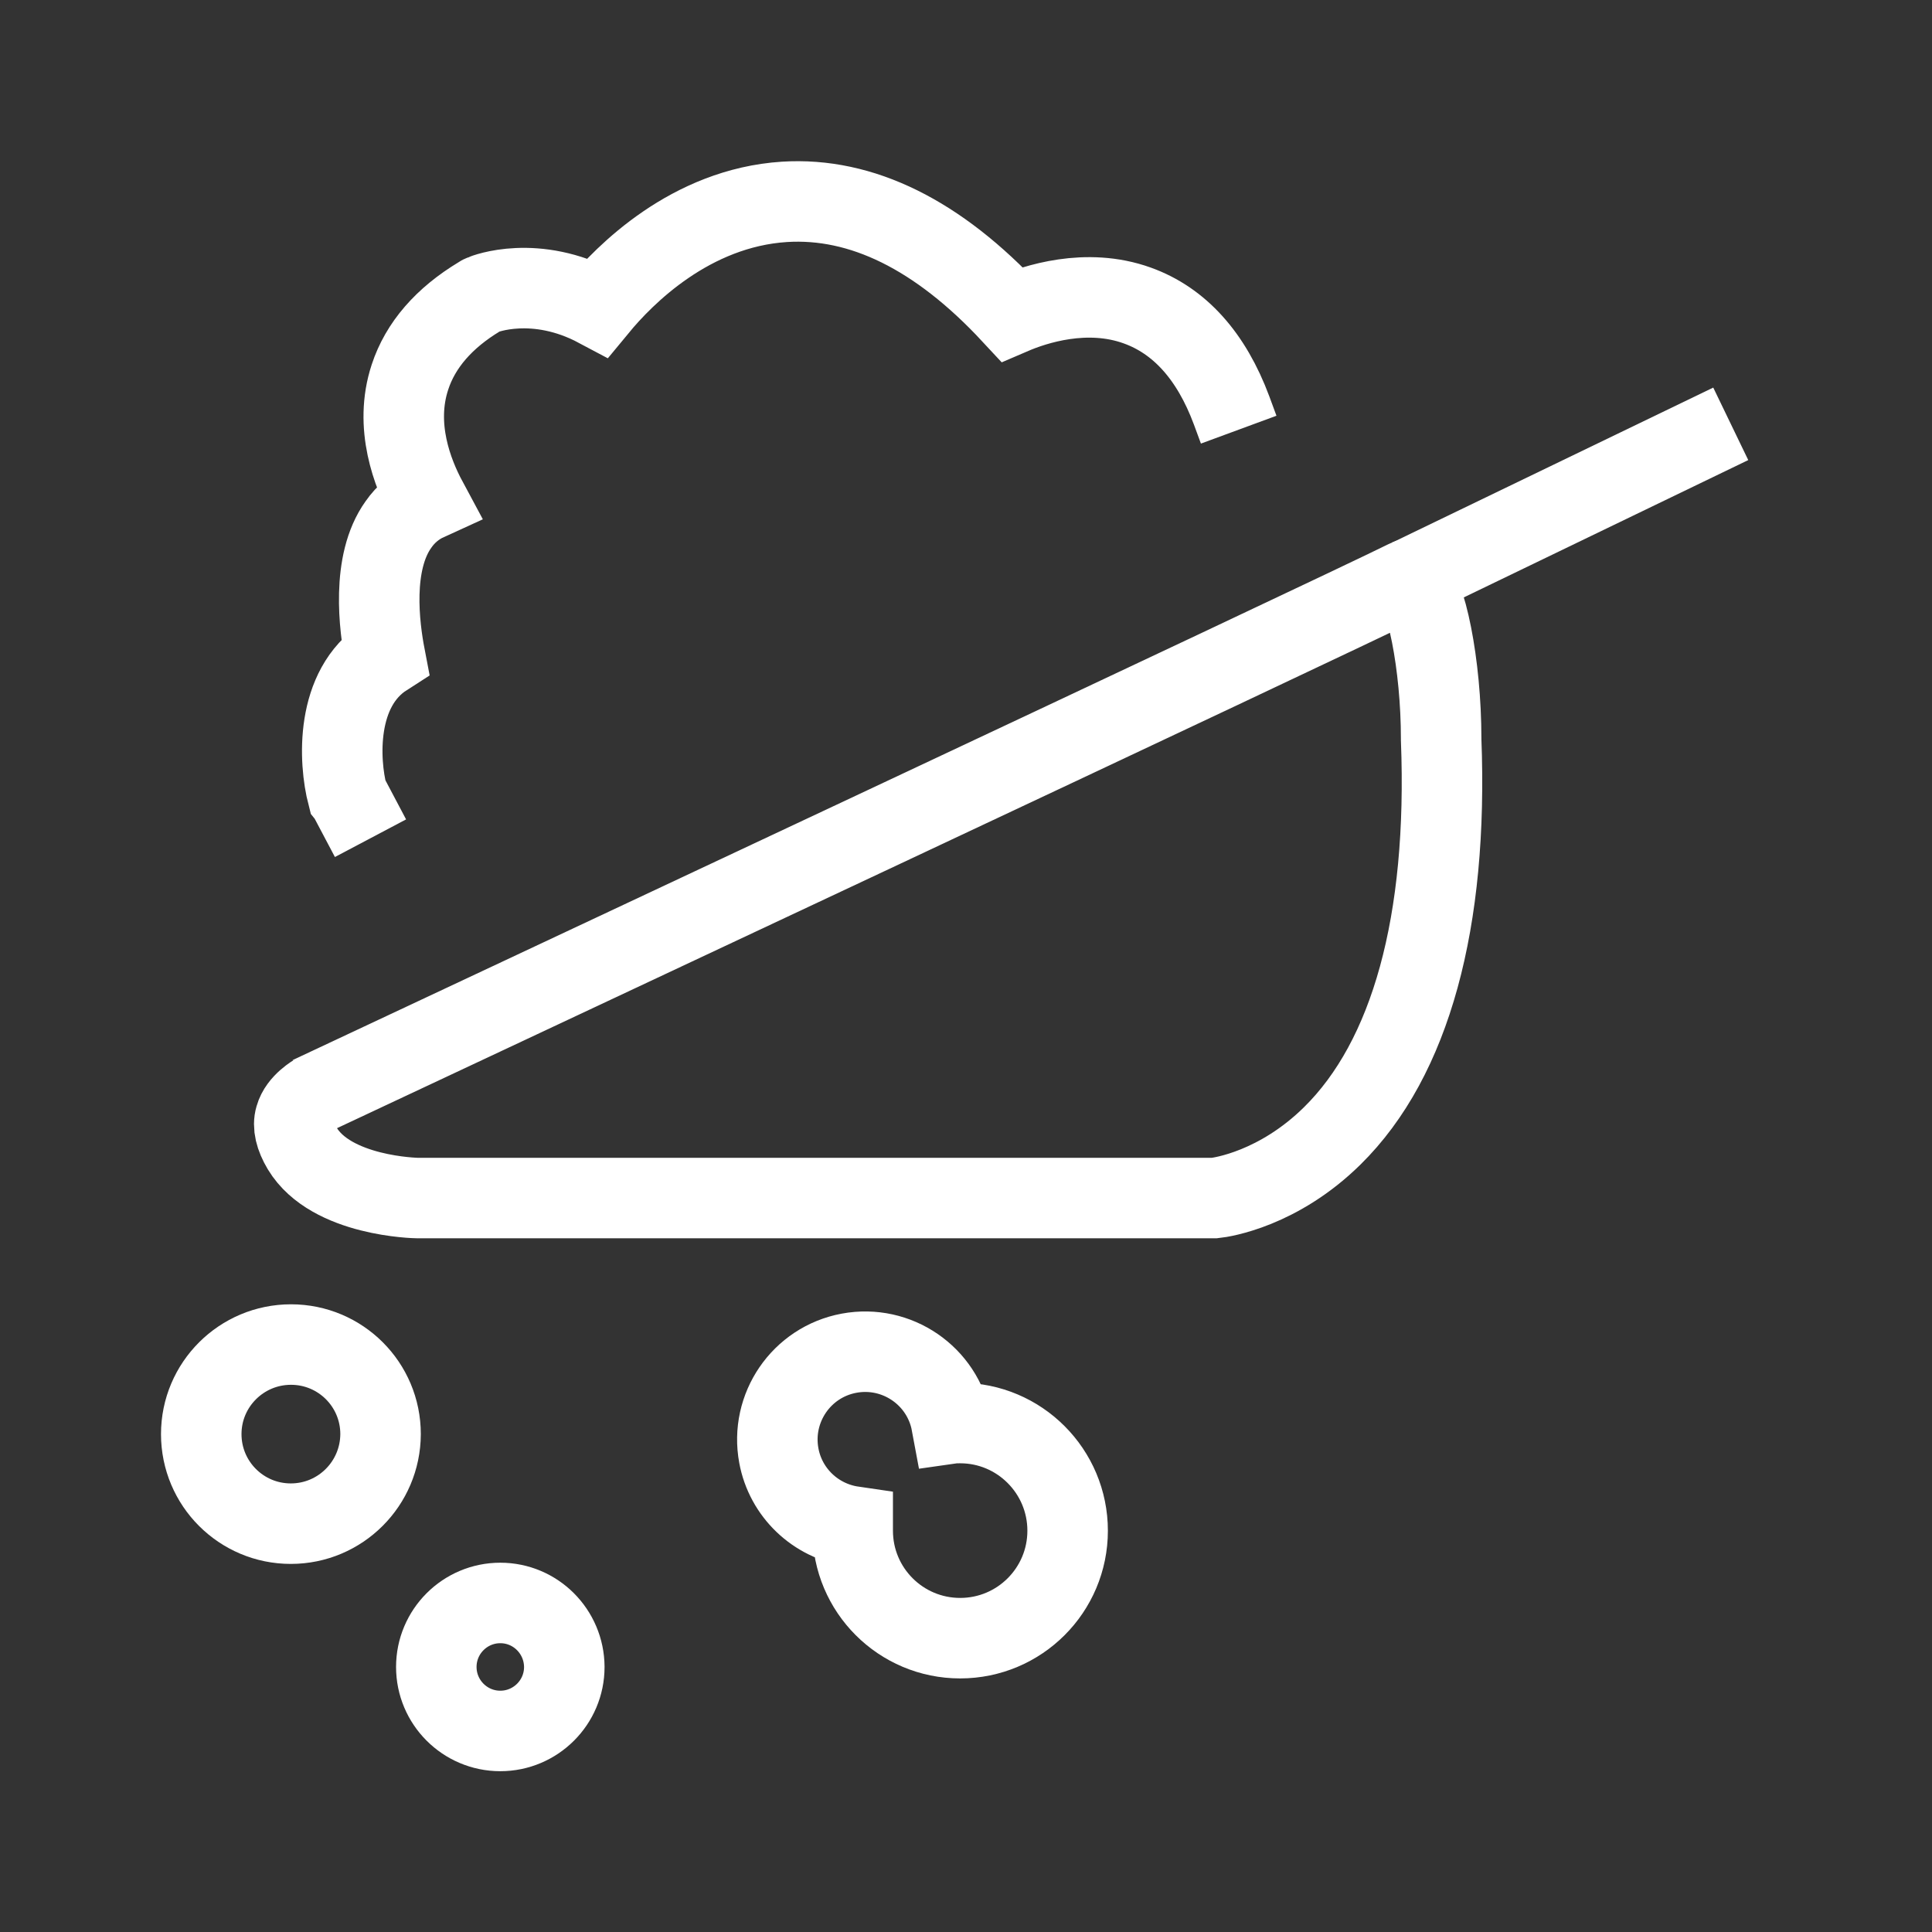 <?xml version="1.0" encoding="utf-8"?>
<!-- Generator: Adobe Illustrator 28.4.1, SVG Export Plug-In . SVG Version: 6.00 Build 0)  -->
<svg version="1.1" id="图层_1" xmlns="http://www.w3.org/2000/svg" xmlns:xlink="http://www.w3.org/1999/xlink" x="0px" y="0px"
	 viewBox="0 0 960 960" style="enable-background:new 0 0 960 960;" xml:space="preserve">
<rect x="0" y="0" width="960" height="960" fill="#333333" stroke="none"/>
<style type="text/css">
	.st0{clip-path:url(#SVGID_00000088825739268544498880000007114120283263464333_);}
	.st1{clip-path:url(#SVGID_00000094618111297221289200000014347707758276113539_);}
	.st2{opacity:0;}
	.st3{clip-path:url(#SVGID_00000022556439629510856280000001840937830408254867_);}
	.st4{fill:#FFFFFF;}
	.st5{fill:none;stroke:#FFFFFF;stroke-width:40;stroke-miterlimit:10;}
</style>
<g id="图层_2_00000098207908889656435020000013798228703701020323_">
	<g id="图层_1-2">
		<g>
			<defs>
				<rect id="SVGID_1_" width="960" height="960"/>
			</defs>
			<clipPath id="SVGID_00000067217048434664179660000015794872043783108789_">
				<use xlink:href="#SVGID_1_"  style="overflow:visible;"/>
			</clipPath>
			<g style="clip-path:url(#SVGID_00000067217048434664179660000015794872043783108789_);">
				<g>
					<defs>
						<rect id="SVGID_00000173159624870363230740000011186055483486777746_" width="960" height="960"/>
					</defs>
					<clipPath id="SVGID_00000022545295567665275820000006150785703155636866_">
						<use xlink:href="#SVGID_00000173159624870363230740000011186055483486777746_"  style="overflow:visible;"/>
					</clipPath>
					<g style="clip-path:url(#SVGID_00000022545295567665275820000006150785703155636866_);">
						<g class="st2">
							<g>
								<defs>
									<rect id="SVGID_00000104682733205855474660000004606720819439158205_" width="960" height="960"/>
								</defs>
								<clipPath id="SVGID_00000050658527460223893460000009930644943366376357_">
									<use xlink:href="#SVGID_00000104682733205855474660000004606720819439158205_"  style="overflow:visible;"/>
								</clipPath>
								<g style="clip-path:url(#SVGID_00000050658527460223893460000009930644943366376357_);">
									<rect class="st4" width="960" height="960"/>
								</g>
							</g>
						</g>
						<path class="st5" d="M615.5,213.5L612,204c-10.1-27.2-26-44.7-46.9-52.2c-25.2-9.1-50.9-0.6-62.3,4.3
							c-36.7-39.5-74.7-58.2-113-55.8c-46.8,3-79.6,36.4-92.8,52.4c-31-16.5-56.1-6.7-57.1-6.2c-0.5,0.2-1,0.4-1.5,0.8
							c-17.8,10.7-29.5,24.2-34.7,40.1c-8,24.3,1.3,47.9,8.5,61.3c-5.7,2.6-10.6,6.7-14.2,11.9c-13.7,19.1-9.5,50.9-6.7,65.5
							c-24.8,15.9-23,52-18.6,69c0.5,0.6,0.9,1.3,1.2,2.1l10.2,19.3"/>
						<path class="st5" d="M662,564.4c-26.7,26.3-54.6,30.5-58.5,30.9H207.4c-0.4,0-42.8-0.7-57.2-24.6c-3.5-5.9-4.8-11.2-3.5-15.5
							c2-7.2,10.1-11.6,10.3-11.8c51.7-24.3,505.2-236.9,541.8-255.1c0.5-0.3,1.1-0.5,1.7-0.7c8.1,5.1,15.6,42.9,15.6,79.4v0.5
							C719.6,458,701,526,662,564.4z"/>
						<path class="st5" d="M477.1,707.1c-1.4,0-2.9,0-4.3,0.2c-4.4-23.7-27.2-39.3-50.9-34.9s-39.3,27.2-34.9,50.9
							c3.4,18.4,18.2,32.5,36.7,35.2v2.1c0,29.5,23.9,53.4,53.4,53.4s53.4-23.9,53.4-53.4S506.6,707.1,477.1,707.1L477.1,707.1z"/>
						<path class="st5" d="M189.1,712.6c0-24.6-19.9-44.5-44.5-44.5S100,688,100,712.6c0,24.6,19.9,44.5,44.5,44.5
							C169.1,757.1,189,737.2,189.1,712.6z"/>
						<path class="st5" d="M248.6,796.5c-17.5,0-31.8,14.2-31.8,31.8c0,17.5,14.2,31.8,31.8,31.8c17.5,0,31.8-14.2,31.8-31.8
							c0,0,0,0,0,0C280.3,810.7,266.1,796.5,248.6,796.5z"/>
						<line class="st5" x1="700.5" y1="287.6" x2="860" y2="210.6"/>
					</g>
				</g>
			</g>
		</g>
	</g>
</g>
</svg>
